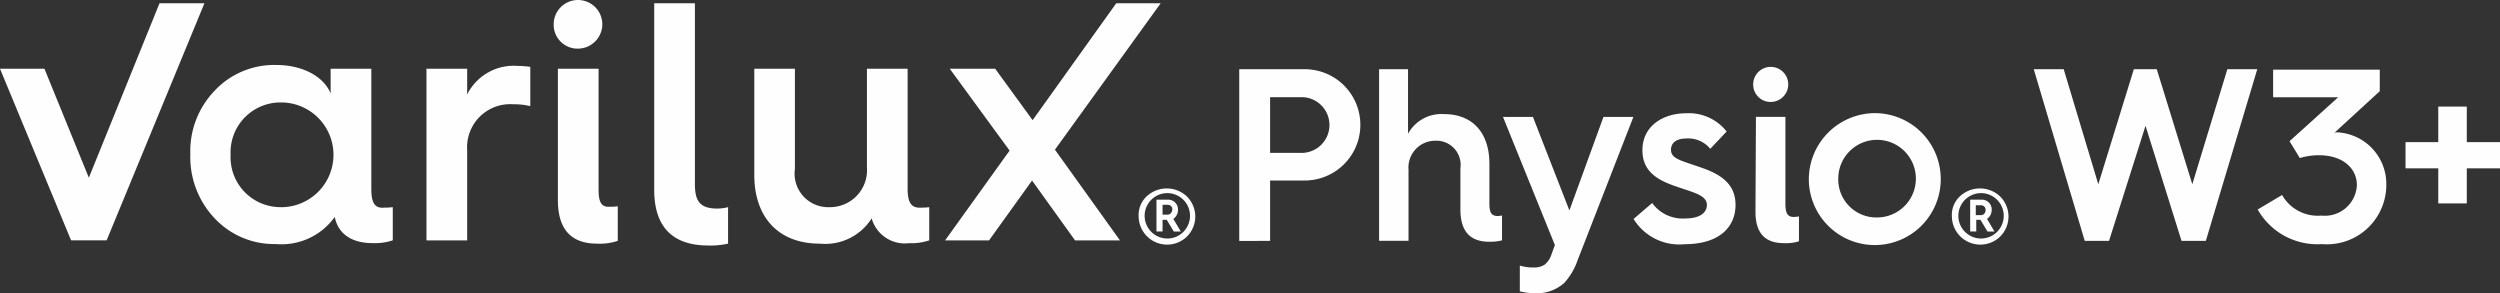 <svg xmlns="http://www.w3.org/2000/svg" width="161.425" height="18.932" viewBox="0 0 161.425 18.932">
  <rect x="0" y="0" width="161.425" height="18.932" fill="#333333" stroke="none"/>
  <g id="VARILUX_PhysioW3plus_Horiz_rgb-white" opacity="0.996">
    <g id="Group_580" data-name="Group 580" transform="translate(0 0)">
      <g id="Group_579" data-name="Group 579" transform="translate(0 0)">
        <g id="Group_578" data-name="Group 578">
          <path id="Path_545" data-name="Path 545" d="M13.6,1.9,9.037,13.163,6.169,6.127H3.3L7.89,17.209h2.295L16.5,1.9Z" transform="translate(-3.3 -1.689)" fill="#fff"/>
          <path id="Path_546" data-name="Path 546" d="M55.686,23.1v-7.76H53.059v1.6c-.423-1.057-1.751-1.842-3.533-1.842a5.269,5.269,0,0,0-3.956,1.661A5.625,5.625,0,0,0,44,20.867,5.745,5.745,0,0,0,45.57,25a5.269,5.269,0,0,0,3.956,1.661,4.228,4.228,0,0,0,3.8-1.751c.181.936.906,1.691,2.446,1.691a3.6,3.6,0,0,0,1.3-.181V24.279a3.664,3.664,0,0,1-.544.03C55.927,24.37,55.686,24.038,55.686,23.1Zm-5.828,1.178A3.222,3.222,0,0,1,46.6,20.9a3.222,3.222,0,0,1,3.261-3.382,3.382,3.382,0,0,1,0,6.764Z" transform="translate(-31.71 -10.903)" fill="#fff"/>
          <path id="Path_547" data-name="Path 547" d="M97.127,17.14V15.479H94.5V26.561h2.627V20.733a2.782,2.782,0,0,1,2.989-2.959,4.137,4.137,0,0,1,1.087.121V15.358a5.545,5.545,0,0,0-.785-.06A3.359,3.359,0,0,0,97.127,17.14Z" transform="translate(-66.962 -11.04)" fill="#fff"/>
          <g id="Group_576" data-name="Group 576" transform="translate(35.751)">
            <path id="Path_548" data-name="Path 548" d="M123.27,4.34a1.579,1.579,0,0,0,1.57-1.57,1.57,1.57,0,0,0-3.14,0A1.541,1.541,0,0,0,123.27,4.34Z" transform="translate(-121.7 -1.2)" fill="#fff"/>
            <path id="Path_549" data-name="Path 549" d="M125.227,23.69V15.9H122.6v8.485q0,2.808,2.536,2.808a3.564,3.564,0,0,0,1.329-.181V24.777a2,2,0,0,1-.453.03C125.408,24.868,125.227,24.536,125.227,23.69Z" transform="translate(-122.328 -11.461)" fill="#fff"/>
          </g>
          <path id="Path_550" data-name="Path 550" d="M145.827,13.586V1.9H143.2V13.948c0,2.385,1.178,3.593,3.5,3.593a5.008,5.008,0,0,0,1.268-.121V15.065a2.953,2.953,0,0,1-.785.091C146.159,15.126,145.827,14.673,145.827,13.586Z" transform="translate(-100.957 -1.689)" fill="#fff"/>
          <path id="Path_551" data-name="Path 551" d="M174.5,23.63V15.9h-2.627v6.371a2.389,2.389,0,0,1-2.416,2.567,2.167,2.167,0,0,1-2.234-2.476V15.9H164.6v6.854c0,2.748,1.57,4.439,4.227,4.439a3.552,3.552,0,0,0,3.352-1.631,2.222,2.222,0,0,0,2.416,1.6,3.6,3.6,0,0,0,1.3-.181V24.838a3.664,3.664,0,0,1-.544.03C174.746,24.9,174.5,24.566,174.5,23.63Z" transform="translate(-115.895 -11.461)" fill="#fff"/>
          <path id="Path_552" data-name="Path 552" d="M219.32,1.9h-2.869l-5.4,7.549-2.416-3.321H205.7l3.865,5.284-4.167,5.8h2.838l2.778-3.865,2.778,3.865h2.9l-4.2-5.858Z" transform="translate(-144.375 -1.689)" fill="#fff"/>
          <g id="Group_577" data-name="Group 577" transform="translate(73.526 12.169)">
            <path id="Path_553" data-name="Path 553" d="M249.91,42.013a1.9,1.9,0,0,0-2.6,0,1.643,1.643,0,0,0-.513,1.3,1.837,1.837,0,0,0,3.11,1.3,1.823,1.823,0,0,0,0-2.6Zm-1.3,2.718a1.465,1.465,0,0,1,0-2.929,1.465,1.465,0,1,1,0,2.929Z" transform="translate(-246.8 -41.5)" fill="#fff"/>
            <path id="Path_554" data-name="Path 554" d="M251.989,44.534a.627.627,0,0,0-.664-.634H250.6v2.053h.393V45.2h.272l.453.755h.453l-.483-.815A.7.7,0,0,0,251.989,44.534Zm-.664.332h-.332v-.634h.332a.285.285,0,0,1,.3.3C251.6,44.745,251.476,44.866,251.325,44.866Z" transform="translate(-249.453 -43.175)" fill="#fff"/>
          </g>
        </g>
      </g>
    </g>
    <g id="Group_583" data-name="Group 583" transform="translate(80.018 4.348)">
      <g id="Group_581" data-name="Group 581">
        <path id="Path_555" data-name="Path 555" d="M268.3,16h4.227a3.593,3.593,0,1,1,0,7.186h-2.234v3.9H268.3Zm4.137,5.4a1.8,1.8,0,0,0,0-3.593h-2.144V21.4Z" transform="translate(-268.3 -15.879)" fill="#fff"/>
        <path id="Path_556" data-name="Path 556" d="M298.1,16H300v4.167a2.461,2.461,0,0,1,2.325-1.268c1.872,0,2.929,1.238,2.929,3.2v2.536c0,.574.091.845.544.845.091,0,.211-.03.272-.03v1.6a3.078,3.078,0,0,1-.815.091c-1,0-1.872-.423-1.872-2.083V22.4a1.561,1.561,0,0,0-1.6-1.782,1.73,1.73,0,0,0-1.751,1.872v4.59h-1.9V16Z" transform="translate(-289.102 -15.879)" fill="#fff"/>
        <path id="Path_557" data-name="Path 557" d="M326.693,35.923a1.251,1.251,0,0,0,.694-.181,1.388,1.388,0,0,0,.453-.694l.211-.574L324.7,26.2h1.933l2.355,6.039,2.2-6.039h1.932L329.5,35.5a4.127,4.127,0,0,1-.845,1.419,2.652,2.652,0,0,1-1.932.664,4.149,4.149,0,0,1-.936-.121V35.8A2.986,2.986,0,0,0,326.693,35.923Z" transform="translate(-307.67 -22.999)" fill="#fff"/>
        <path id="Path_558" data-name="Path 558" d="M353.808,31.2a2.425,2.425,0,0,0,2.114,1c1.087,0,1.419-.453,1.419-.876,0-.664-.966-.815-2.2-1.268-1.178-.423-1.963-1.027-1.963-2.265,0-1.54,1.3-2.385,2.838-2.385a3.1,3.1,0,0,1,2.6,1.178l-1.057,1.117a1.84,1.84,0,0,0-1.57-.664c-.6,0-.966.272-.966.725,0,.6.664.694,2.023,1.178,1.48.513,2.144,1.238,2.144,2.385,0,1.389-1,2.536-3.291,2.536a3.454,3.454,0,0,1-3.291-1.631Z" transform="translate(-327.145 -22.441)" fill="#fff"/>
        <path id="Path_559" data-name="Path 559" d="M378.2,16.717a1.132,1.132,0,1,1,1.147,1.117A1.122,1.122,0,0,1,378.2,16.717Zm.181,2.083h1.9v5.616c0,.574.121.845.543.845.121,0,.272-.03.332-.03v1.6a2.815,2.815,0,0,1-.966.121c-1,0-1.842-.423-1.842-2.023l.03-6.13Z" transform="translate(-345.015 -15.6)" fill="#fff"/>
        <path id="Path_560" data-name="Path 560" d="M394.478,25.4a4.259,4.259,0,1,1-4.378,4.258A4.28,4.28,0,0,1,394.478,25.4Zm0,6.734A2.506,2.506,0,1,0,392,29.627,2.456,2.456,0,0,0,394.478,32.134Z" transform="translate(-353.322 -22.441)" fill="#fff"/>
        <path id="Path_561" data-name="Path 561" d="M438.2,16h1.933l2.234,7.428L444.662,16h1.48l2.295,7.428L450.7,16h1.932l-3.321,11.082h-1.57l-2.325-7.428-2.355,7.428h-1.57Z" transform="translate(-386.898 -15.879)" fill="#fff"/>
        <path id="Path_562" data-name="Path 562" d="M487.67,24.192a2.651,2.651,0,0,0,2.536,1.329,2.07,2.07,0,0,0,2.295-1.963c0-1.087-.906-1.933-2.446-1.933a4.235,4.235,0,0,0-1.238.181l-.664-1.087,3.14-2.838h-4.2V16.1h6.885v1.389l-2.929,2.687a.448.448,0,0,1,.181-.03,3.335,3.335,0,0,1,3.171,3.382,3.838,3.838,0,0,1-4.167,3.835,4.425,4.425,0,0,1-4.137-2.234Z" transform="translate(-420.335 -15.949)" fill="#fff"/>
        <path id="Path_563" data-name="Path 563" d="M519.814,27.986H517.7V26.295h2.114V24h1.842v2.295H523.8v1.691h-2.144V30.25h-1.842Z" transform="translate(-442.393 -21.464)" fill="#fff"/>
      </g>
      <g id="Group_582" data-name="Group 582" transform="translate(46.018 7.821)">
        <path id="Path_564" data-name="Path 564" d="M423.81,42.013a1.9,1.9,0,0,0-2.6,0,1.643,1.643,0,0,0-.513,1.3,1.837,1.837,0,0,0,3.11,1.3,1.823,1.823,0,0,0,0-2.6Zm-1.268,2.718a1.465,1.465,0,0,1,0-2.929,1.465,1.465,0,1,1,0,2.929Z" transform="translate(-420.7 -41.5)" fill="#fff"/>
        <path id="Path_565" data-name="Path 565" d="M425.989,44.534a.627.627,0,0,0-.664-.634H424.6v2.053h.393V45.2h.272l.453.755h.453l-.483-.815A.7.7,0,0,0,425.989,44.534Zm-.695.362h-.332v-.634h.332a.285.285,0,0,1,.3.3A.31.31,0,0,1,425.294,44.9Z" transform="translate(-423.422 -43.175)" fill="#fff"/>
      </g>
    </g>
  </g>
</svg>
